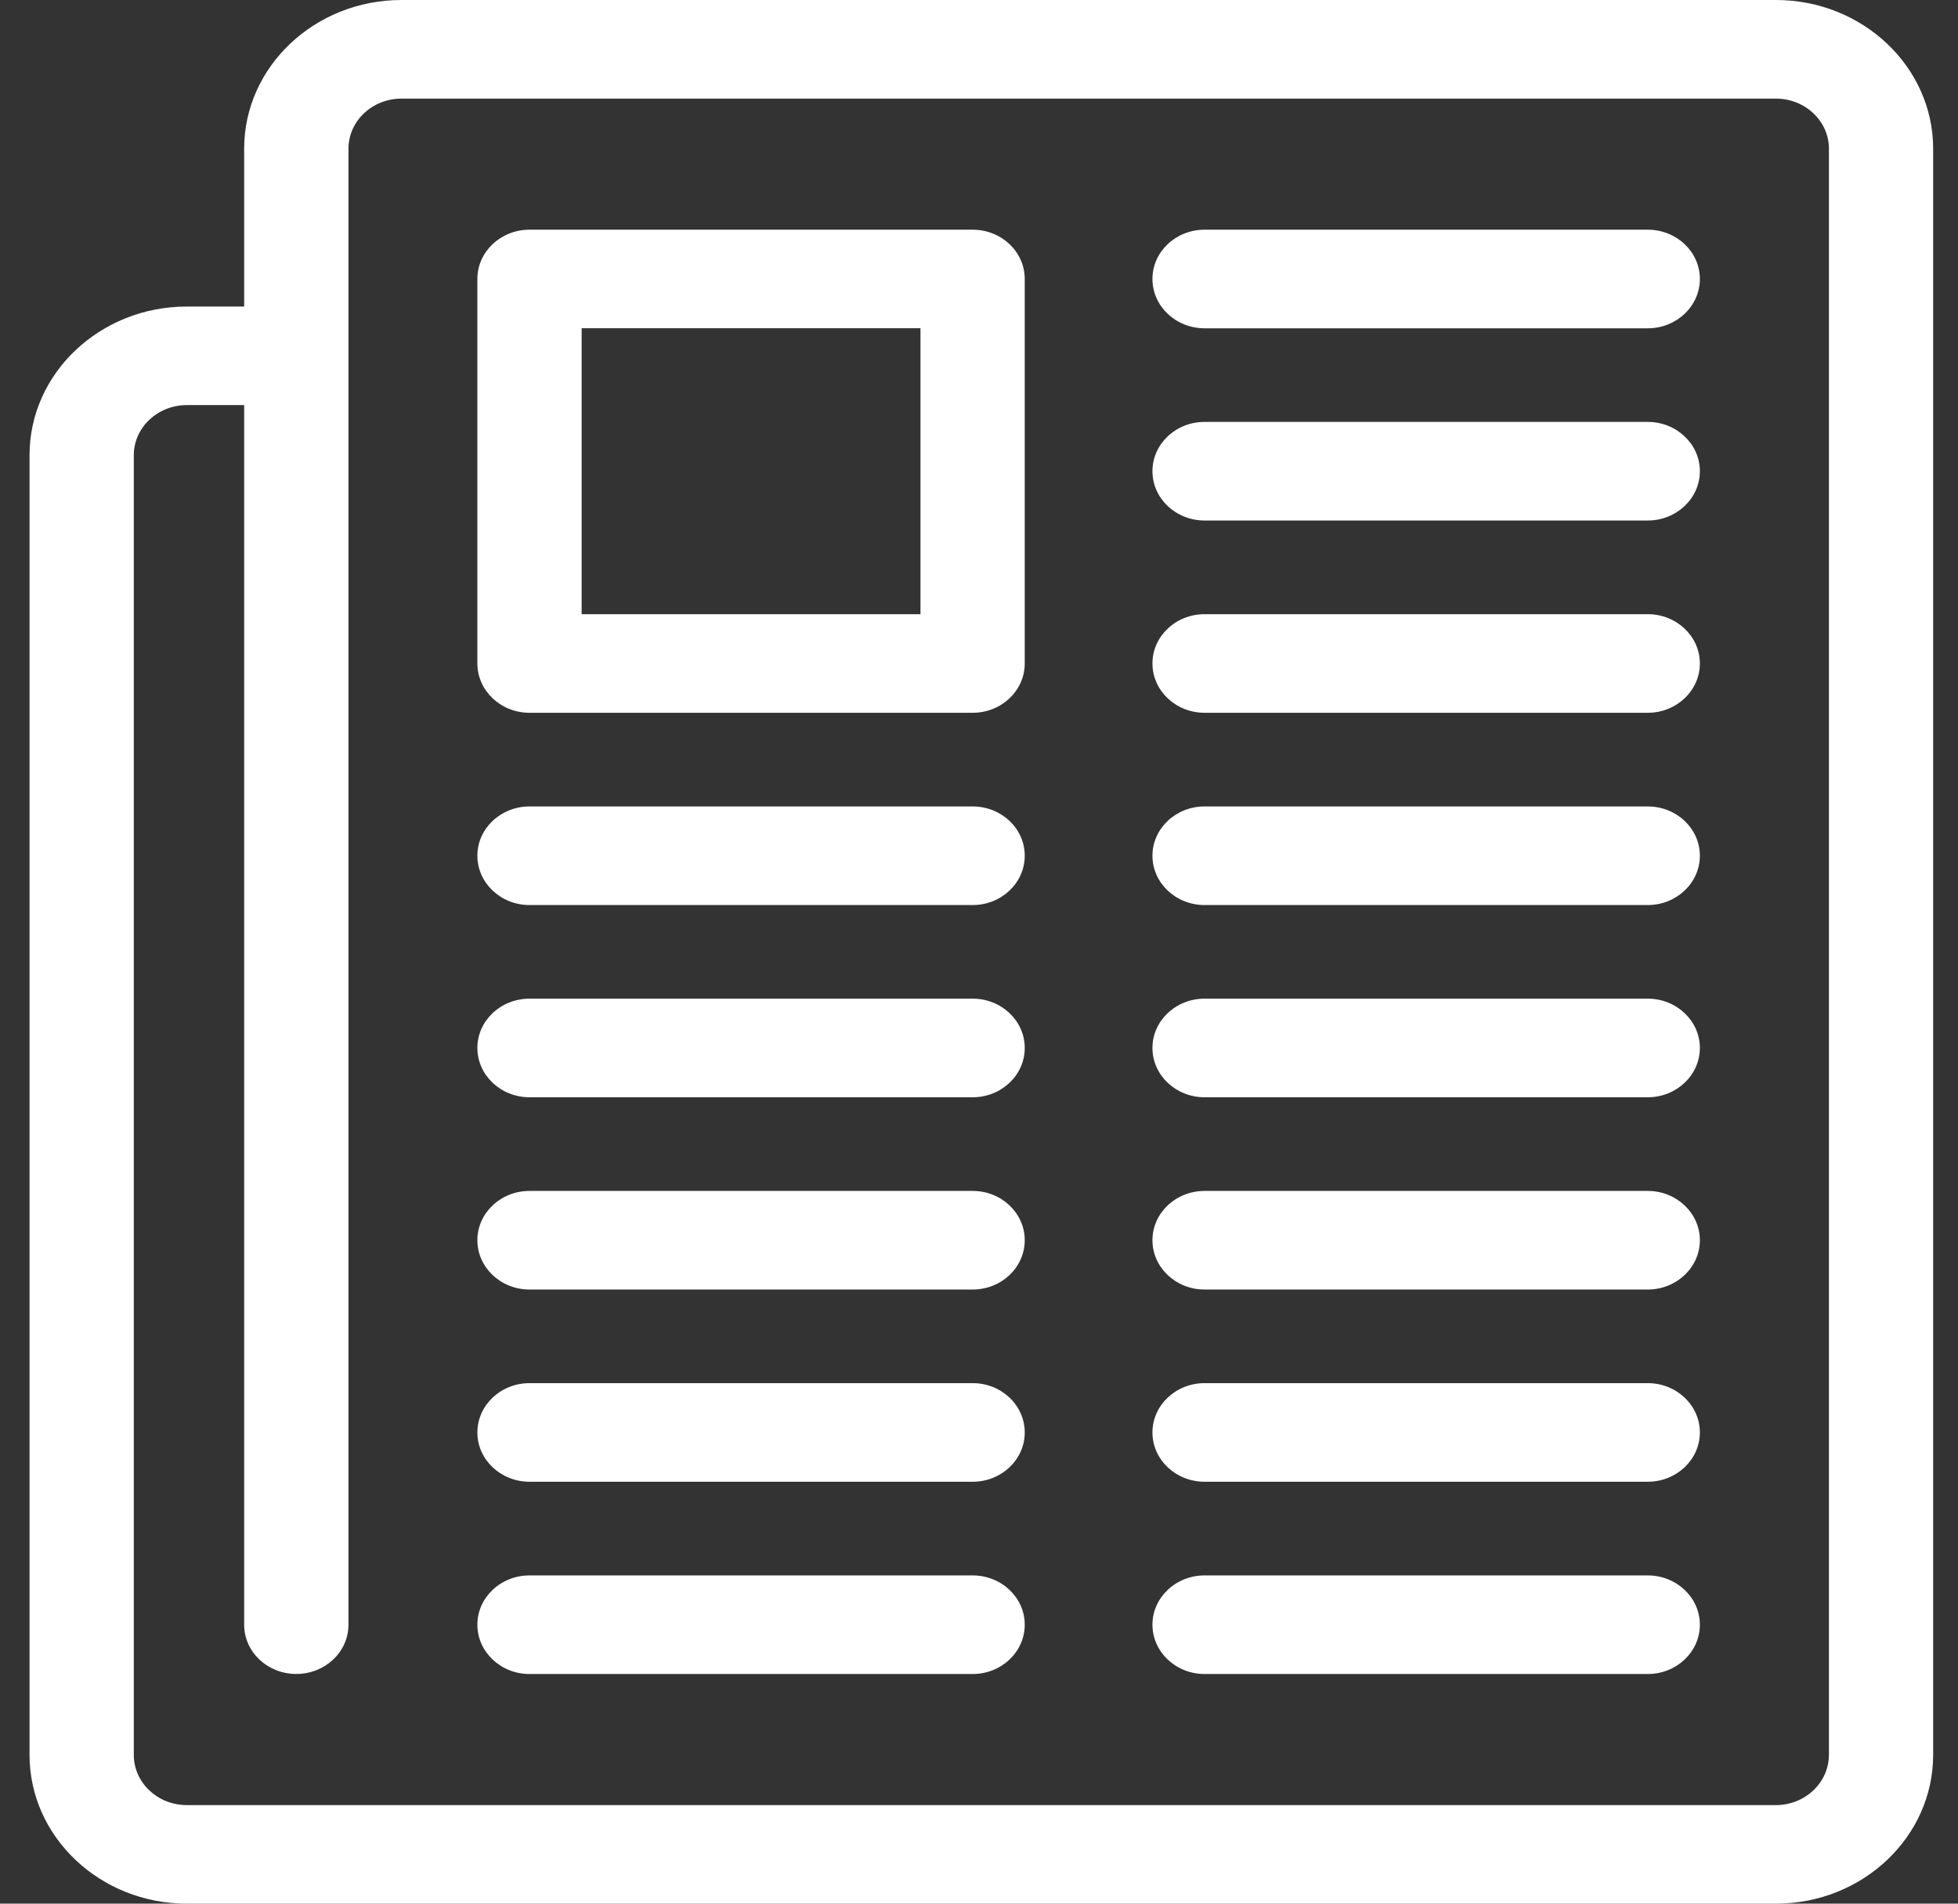 <svg width="36" height="35" viewBox="0 0 36 35" fill="none" xmlns="http://www.w3.org/2000/svg">
<rect x="0" y="0" width="36" height="35" fill="#333333" stroke="none"/>
<g id="picto presse" clip-path="url(#clip0_104_3239)">
<path id="Vector" d="M32.652 0H7.381C5.786 0 4.489 1.227 4.489 2.734V5.636H3.434C1.84 5.636 0.543 6.862 0.543 8.369V32.266C0.543 33.773 1.84 35 3.434 35H32.652C34.246 35 35.543 33.773 35.543 32.266V2.734C35.543 1.227 34.246 0 32.652 0ZM33.626 32.266C33.626 32.774 33.189 33.188 32.652 33.188H3.434C2.897 33.188 2.46 32.774 2.46 32.266V8.369C2.46 7.861 2.897 7.448 3.434 7.448H4.489V29.871C4.489 30.372 4.918 30.777 5.448 30.777C5.977 30.777 6.407 30.372 6.407 29.871V2.734C6.407 2.226 6.844 1.813 7.381 1.813H32.652C33.19 1.813 33.627 2.226 33.627 2.734V32.266H33.626Z" fill="white"/>
<path id="Vector_2" d="M30.295 4.223H22.148C21.619 4.223 21.189 4.628 21.189 5.129C21.189 5.63 21.619 6.036 22.148 6.036H30.295C30.824 6.036 31.254 5.63 31.254 5.129C31.254 4.628 30.824 4.223 30.295 4.223Z" fill="white"/>
<path id="Vector_3" d="M30.295 7.757H22.148C21.619 7.757 21.189 8.163 21.189 8.663C21.189 9.164 21.619 9.57 22.148 9.57H30.295C30.824 9.57 31.254 9.164 31.254 8.663C31.254 8.163 30.824 7.757 30.295 7.757Z" fill="white"/>
<path id="Vector_4" d="M30.295 11.292H22.148C21.619 11.292 21.189 11.698 21.189 12.198C21.189 12.699 21.619 13.105 22.148 13.105H30.295C30.824 13.105 31.254 12.699 31.254 12.198C31.254 11.698 30.824 11.292 30.295 11.292Z" fill="white"/>
<path id="Vector_5" d="M30.295 14.827H22.148C21.619 14.827 21.189 15.232 21.189 15.733C21.189 16.234 21.619 16.64 22.148 16.64H30.295C30.824 16.64 31.254 16.234 31.254 15.733C31.254 15.232 30.824 14.827 30.295 14.827Z" fill="white"/>
<path id="Vector_6" d="M30.295 18.361H22.148C21.619 18.361 21.189 18.767 21.189 19.267C21.189 19.768 21.619 20.174 22.148 20.174H30.295C30.824 20.174 31.254 19.768 31.254 19.267C31.254 18.767 30.824 18.361 30.295 18.361Z" fill="white"/>
<path id="Vector_7" d="M30.295 21.896H22.148C21.619 21.896 21.189 22.302 21.189 22.802C21.189 23.303 21.619 23.709 22.148 23.709H30.295C30.824 23.709 31.254 23.303 31.254 22.802C31.254 22.302 30.824 21.896 30.295 21.896Z" fill="white"/>
<path id="Vector_8" d="M30.295 25.43H22.148C21.619 25.43 21.189 25.836 21.189 26.337C21.189 26.837 21.619 27.243 22.148 27.243H30.295C30.824 27.243 31.254 26.837 31.254 26.337C31.254 25.836 30.824 25.43 30.295 25.43Z" fill="white"/>
<path id="Vector_9" d="M30.295 28.965H22.148C21.619 28.965 21.189 29.371 21.189 29.871C21.189 30.372 21.619 30.778 22.148 30.778H30.295C30.824 30.778 31.254 30.372 31.254 29.871C31.254 29.371 30.824 28.965 30.295 28.965Z" fill="white"/>
<path id="Vector_10" d="M17.883 4.223H9.736C9.207 4.223 8.777 4.628 8.777 5.129V12.198C8.777 12.699 9.207 13.105 9.736 13.105H17.883C18.412 13.105 18.841 12.699 18.841 12.198V5.129C18.841 4.628 18.412 4.223 17.883 4.223ZM16.924 11.292H10.694V6.035H16.924V11.292Z" fill="white"/>
<path id="Vector_11" d="M17.883 14.827H9.736C9.207 14.827 8.777 15.232 8.777 15.733C8.777 16.234 9.207 16.64 9.736 16.64H17.883C18.412 16.64 18.841 16.234 18.841 15.733C18.841 15.232 18.412 14.827 17.883 14.827Z" fill="white"/>
<path id="Vector_12" d="M17.883 18.361H9.736C9.207 18.361 8.777 18.767 8.777 19.267C8.777 19.768 9.207 20.174 9.736 20.174H17.883C18.412 20.174 18.841 19.768 18.841 19.267C18.841 18.767 18.412 18.361 17.883 18.361Z" fill="white"/>
<path id="Vector_13" d="M17.883 21.896H9.736C9.207 21.896 8.777 22.302 8.777 22.802C8.777 23.303 9.207 23.709 9.736 23.709H17.883C18.412 23.709 18.841 23.303 18.841 22.802C18.841 22.302 18.412 21.896 17.883 21.896Z" fill="white"/>
<path id="Vector_14" d="M17.883 25.43H9.736C9.207 25.43 8.777 25.836 8.777 26.337C8.777 26.837 9.207 27.243 9.736 27.243H17.883C18.412 27.243 18.841 26.837 18.841 26.337C18.841 25.836 18.412 25.43 17.883 25.43Z" fill="white"/>
<path id="Vector_15" d="M17.883 28.965H9.736C9.207 28.965 8.777 29.371 8.777 29.871C8.777 30.372 9.207 30.778 9.736 30.778H17.883C18.412 30.778 18.841 30.372 18.841 29.871C18.841 29.371 18.412 28.965 17.883 28.965Z" fill="white"/>
</g>
<defs>
<clipPath id="clip0_104_3239">
<rect width="35" height="35" fill="white" transform="translate(0.543)"/>
</clipPath>
</defs>
</svg>
